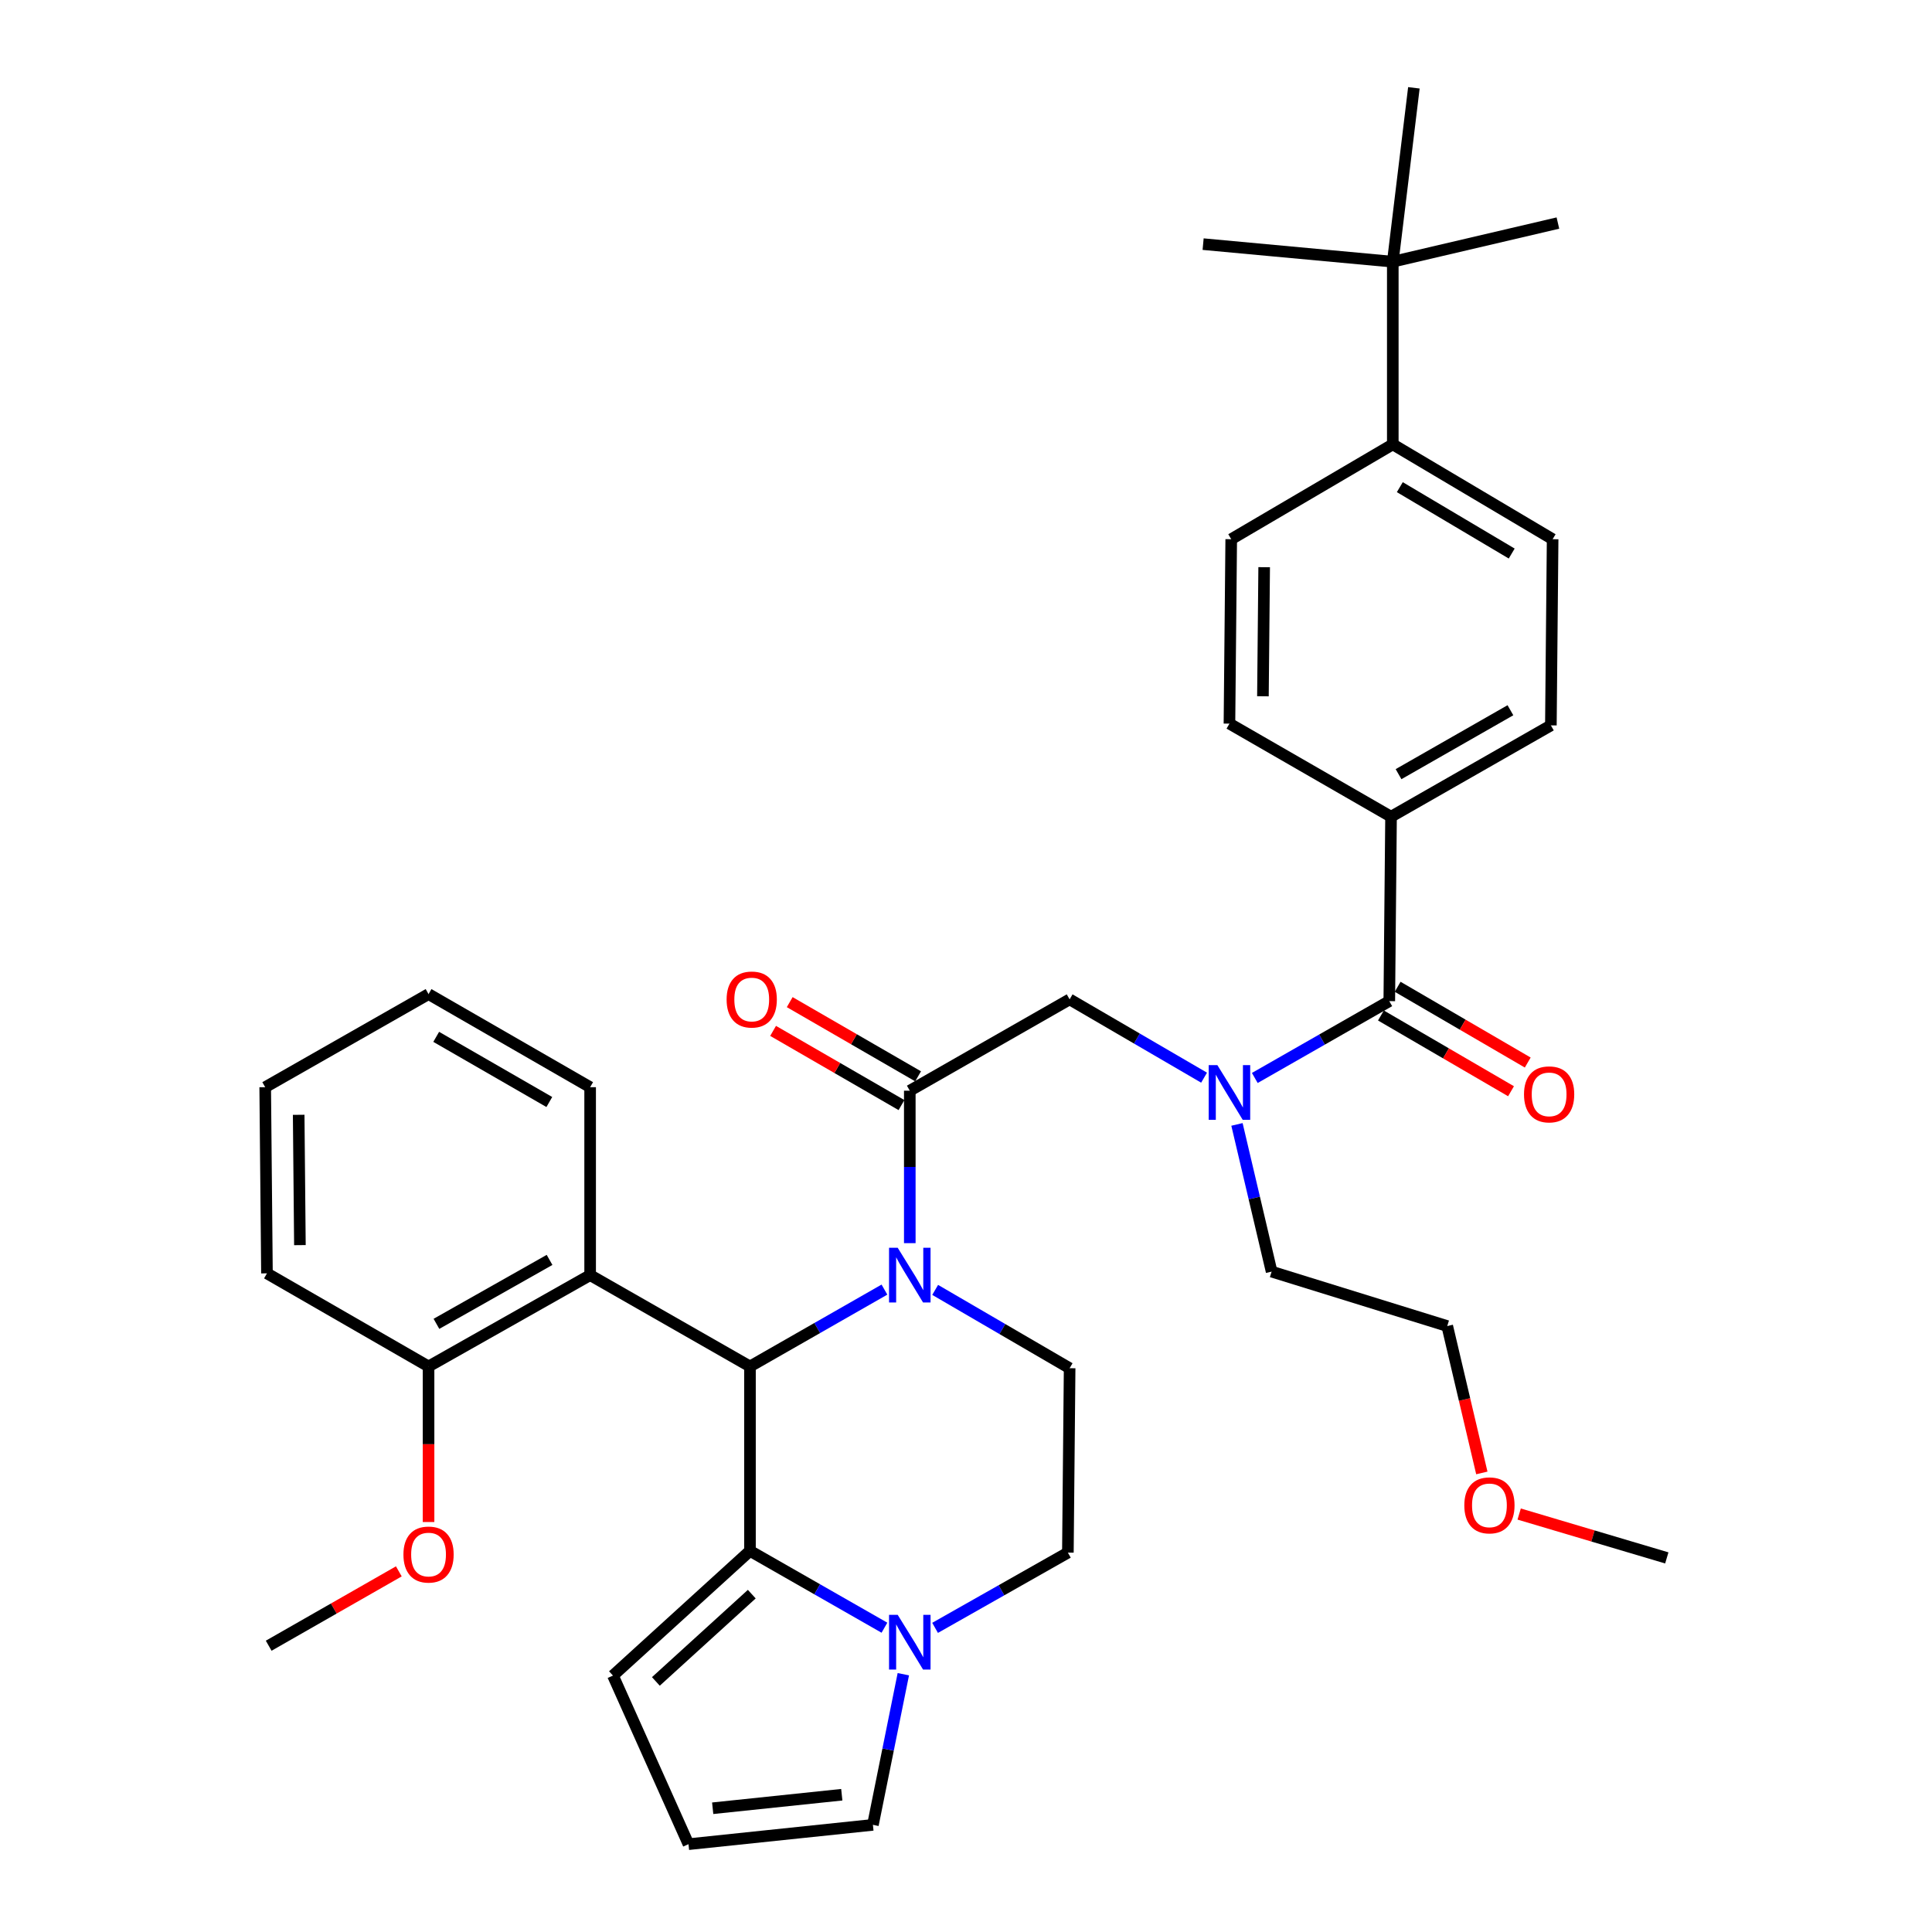 <?xml version='1.0' encoding='iso-8859-1'?>
<svg version='1.1' baseProfile='full'
              xmlns='http://www.w3.org/2000/svg'
                      xmlns:rdkit='http://www.rdkit.org/xml'
                      xmlns:xlink='http://www.w3.org/1999/xlink'
                  xml:space='preserve'
width='1000px' height='1000px' viewBox='0 0 1000 1000'>
<!-- END OF HEADER -->
<rect style='opacity:1.0;fill:#FFFFFF;stroke:none' width='1000' height='1000' x='0' y='0'> </rect>
<path class='bond-0' d='M 623.227,557.803 L 588.433,537.536' style='fill:none;fill-rule:evenodd;stroke:#0000FF;stroke-width:6px;stroke-linecap:butt;stroke-linejoin:miter;stroke-opacity:1' />
<path class='bond-0' d='M 588.433,537.536 L 553.639,517.268' style='fill:none;fill-rule:evenodd;stroke:#000000;stroke-width:6px;stroke-linecap:butt;stroke-linejoin:miter;stroke-opacity:1' />
<path class='bond-1' d='M 649.483,557.956 L 684.288,538.071' style='fill:none;fill-rule:evenodd;stroke:#0000FF;stroke-width:6px;stroke-linecap:butt;stroke-linejoin:miter;stroke-opacity:1' />
<path class='bond-1' d='M 684.288,538.071 L 719.092,518.185' style='fill:none;fill-rule:evenodd;stroke:#000000;stroke-width:6px;stroke-linecap:butt;stroke-linejoin:miter;stroke-opacity:1' />
<path class='bond-2' d='M 640.254,581.995 L 649.219,620.09' style='fill:none;fill-rule:evenodd;stroke:#0000FF;stroke-width:6px;stroke-linecap:butt;stroke-linejoin:miter;stroke-opacity:1' />
<path class='bond-2' d='M 649.219,620.09 L 658.185,658.185' style='fill:none;fill-rule:evenodd;stroke:#000000;stroke-width:6px;stroke-linecap:butt;stroke-linejoin:miter;stroke-opacity:1' />
<path class='bond-3' d='M 720,422.722 L 636.361,374.547' style='fill:none;fill-rule:evenodd;stroke:#000000;stroke-width:6px;stroke-linecap:butt;stroke-linejoin:miter;stroke-opacity:1' />
<path class='bond-4' d='M 720,422.722 L 802.731,375.454' style='fill:none;fill-rule:evenodd;stroke:#000000;stroke-width:6px;stroke-linecap:butt;stroke-linejoin:miter;stroke-opacity:1' />
<path class='bond-4' d='M 723.881,400.705 L 781.793,367.617' style='fill:none;fill-rule:evenodd;stroke:#000000;stroke-width:6px;stroke-linecap:butt;stroke-linejoin:miter;stroke-opacity:1' />
<path class='bond-5' d='M 720,422.722 L 719.092,518.185' style='fill:none;fill-rule:evenodd;stroke:#000000;stroke-width:6px;stroke-linecap:butt;stroke-linejoin:miter;stroke-opacity:1' />
<path class='bond-6' d='M 714.767,525.614 L 748.436,545.22' style='fill:none;fill-rule:evenodd;stroke:#000000;stroke-width:6px;stroke-linecap:butt;stroke-linejoin:miter;stroke-opacity:1' />
<path class='bond-6' d='M 748.436,545.22 L 782.105,564.825' style='fill:none;fill-rule:evenodd;stroke:#FF0000;stroke-width:6px;stroke-linecap:butt;stroke-linejoin:miter;stroke-opacity:1' />
<path class='bond-6' d='M 723.418,510.757 L 757.087,530.363' style='fill:none;fill-rule:evenodd;stroke:#000000;stroke-width:6px;stroke-linecap:butt;stroke-linejoin:miter;stroke-opacity:1' />
<path class='bond-6' d='M 757.087,530.363 L 790.756,549.969' style='fill:none;fill-rule:evenodd;stroke:#FF0000;stroke-width:6px;stroke-linecap:butt;stroke-linejoin:miter;stroke-opacity:1' />
<path class='bond-7' d='M 720.907,135.454 L 720.907,230.001' style='fill:none;fill-rule:evenodd;stroke:#000000;stroke-width:6px;stroke-linecap:butt;stroke-linejoin:miter;stroke-opacity:1' />
<path class='bond-8' d='M 720.907,135.454 L 806.37,115.454' style='fill:none;fill-rule:evenodd;stroke:#000000;stroke-width:6px;stroke-linecap:butt;stroke-linejoin:miter;stroke-opacity:1' />
<path class='bond-9' d='M 720.907,135.454 L 622.731,126.362' style='fill:none;fill-rule:evenodd;stroke:#000000;stroke-width:6px;stroke-linecap:butt;stroke-linejoin:miter;stroke-opacity:1' />
<path class='bond-10' d='M 720.907,135.454 L 731.824,45.455' style='fill:none;fill-rule:evenodd;stroke:#000000;stroke-width:6px;stroke-linecap:butt;stroke-linejoin:miter;stroke-opacity:1' />
<path class='bond-11' d='M 720.907,230.001 L 803.638,279.093' style='fill:none;fill-rule:evenodd;stroke:#000000;stroke-width:6px;stroke-linecap:butt;stroke-linejoin:miter;stroke-opacity:1' />
<path class='bond-11' d='M 724.543,252.149 L 782.455,286.514' style='fill:none;fill-rule:evenodd;stroke:#000000;stroke-width:6px;stroke-linecap:butt;stroke-linejoin:miter;stroke-opacity:1' />
<path class='bond-12' d='M 720.907,230.001 L 637.278,279.093' style='fill:none;fill-rule:evenodd;stroke:#000000;stroke-width:6px;stroke-linecap:butt;stroke-linejoin:miter;stroke-opacity:1' />
<path class='bond-13' d='M 766.994,762.39 L 758.043,724.376' style='fill:none;fill-rule:evenodd;stroke:#FF0000;stroke-width:6px;stroke-linecap:butt;stroke-linejoin:miter;stroke-opacity:1' />
<path class='bond-13' d='M 758.043,724.376 L 749.092,686.361' style='fill:none;fill-rule:evenodd;stroke:#000000;stroke-width:6px;stroke-linecap:butt;stroke-linejoin:miter;stroke-opacity:1' />
<path class='bond-14' d='M 786.32,783.666 L 824.526,795.018' style='fill:none;fill-rule:evenodd;stroke:#FF0000;stroke-width:6px;stroke-linecap:butt;stroke-linejoin:miter;stroke-opacity:1' />
<path class='bond-14' d='M 824.526,795.018 L 862.731,806.37' style='fill:none;fill-rule:evenodd;stroke:#000000;stroke-width:6px;stroke-linecap:butt;stroke-linejoin:miter;stroke-opacity:1' />
<path class='bond-15' d='M 658.185,658.185 L 749.092,686.361' style='fill:none;fill-rule:evenodd;stroke:#000000;stroke-width:6px;stroke-linecap:butt;stroke-linejoin:miter;stroke-opacity:1' />
<path class='bond-16' d='M 484.041,667.649 L 518.84,687.917' style='fill:none;fill-rule:evenodd;stroke:#0000FF;stroke-width:6px;stroke-linecap:butt;stroke-linejoin:miter;stroke-opacity:1' />
<path class='bond-16' d='M 518.84,687.917 L 553.639,708.185' style='fill:none;fill-rule:evenodd;stroke:#000000;stroke-width:6px;stroke-linecap:butt;stroke-linejoin:miter;stroke-opacity:1' />
<path class='bond-17' d='M 470.907,643.453 L 470.907,604' style='fill:none;fill-rule:evenodd;stroke:#0000FF;stroke-width:6px;stroke-linecap:butt;stroke-linejoin:miter;stroke-opacity:1' />
<path class='bond-17' d='M 470.907,604 L 470.907,564.546' style='fill:none;fill-rule:evenodd;stroke:#000000;stroke-width:6px;stroke-linecap:butt;stroke-linejoin:miter;stroke-opacity:1' />
<path class='bond-18' d='M 457.785,667.499 L 422.985,687.388' style='fill:none;fill-rule:evenodd;stroke:#0000FF;stroke-width:6px;stroke-linecap:butt;stroke-linejoin:miter;stroke-opacity:1' />
<path class='bond-18' d='M 422.985,687.388 L 388.186,707.278' style='fill:none;fill-rule:evenodd;stroke:#000000;stroke-width:6px;stroke-linecap:butt;stroke-linejoin:miter;stroke-opacity:1' />
<path class='bond-19' d='M 475.208,557.104 L 441.982,537.903' style='fill:none;fill-rule:evenodd;stroke:#000000;stroke-width:6px;stroke-linecap:butt;stroke-linejoin:miter;stroke-opacity:1' />
<path class='bond-19' d='M 441.982,537.903 L 408.756,518.703' style='fill:none;fill-rule:evenodd;stroke:#FF0000;stroke-width:6px;stroke-linecap:butt;stroke-linejoin:miter;stroke-opacity:1' />
<path class='bond-19' d='M 466.607,571.989 L 433.38,552.789' style='fill:none;fill-rule:evenodd;stroke:#000000;stroke-width:6px;stroke-linecap:butt;stroke-linejoin:miter;stroke-opacity:1' />
<path class='bond-19' d='M 433.38,552.789 L 400.154,533.588' style='fill:none;fill-rule:evenodd;stroke:#FF0000;stroke-width:6px;stroke-linecap:butt;stroke-linejoin:miter;stroke-opacity:1' />
<path class='bond-20' d='M 470.907,564.546 L 553.639,517.268' style='fill:none;fill-rule:evenodd;stroke:#000000;stroke-width:6px;stroke-linecap:butt;stroke-linejoin:miter;stroke-opacity:1' />
<path class='bond-21' d='M 317.269,867.277 L 388.186,802.731' style='fill:none;fill-rule:evenodd;stroke:#000000;stroke-width:6px;stroke-linecap:butt;stroke-linejoin:miter;stroke-opacity:1' />
<path class='bond-21' d='M 339.478,870.309 L 389.12,825.127' style='fill:none;fill-rule:evenodd;stroke:#000000;stroke-width:6px;stroke-linecap:butt;stroke-linejoin:miter;stroke-opacity:1' />
<path class='bond-22' d='M 317.269,867.277 L 356.361,954.545' style='fill:none;fill-rule:evenodd;stroke:#000000;stroke-width:6px;stroke-linecap:butt;stroke-linejoin:miter;stroke-opacity:1' />
<path class='bond-23' d='M 356.361,954.545 L 451.815,944.545' style='fill:none;fill-rule:evenodd;stroke:#000000;stroke-width:6px;stroke-linecap:butt;stroke-linejoin:miter;stroke-opacity:1' />
<path class='bond-23' d='M 368.888,935.947 L 435.706,928.947' style='fill:none;fill-rule:evenodd;stroke:#000000;stroke-width:6px;stroke-linecap:butt;stroke-linejoin:miter;stroke-opacity:1' />
<path class='bond-24' d='M 451.815,944.545 L 459.688,905.558' style='fill:none;fill-rule:evenodd;stroke:#000000;stroke-width:6px;stroke-linecap:butt;stroke-linejoin:miter;stroke-opacity:1' />
<path class='bond-24' d='M 459.688,905.558 L 467.561,866.571' style='fill:none;fill-rule:evenodd;stroke:#0000FF;stroke-width:6px;stroke-linecap:butt;stroke-linejoin:miter;stroke-opacity:1' />
<path class='bond-25' d='M 388.186,802.731 L 422.986,822.616' style='fill:none;fill-rule:evenodd;stroke:#000000;stroke-width:6px;stroke-linecap:butt;stroke-linejoin:miter;stroke-opacity:1' />
<path class='bond-25' d='M 422.986,822.616 L 457.786,842.501' style='fill:none;fill-rule:evenodd;stroke:#0000FF;stroke-width:6px;stroke-linecap:butt;stroke-linejoin:miter;stroke-opacity:1' />
<path class='bond-26' d='M 388.186,802.731 L 388.186,707.278' style='fill:none;fill-rule:evenodd;stroke:#000000;stroke-width:6px;stroke-linecap:butt;stroke-linejoin:miter;stroke-opacity:1' />
<path class='bond-27' d='M 483.999,842.582 L 518.365,823.11' style='fill:none;fill-rule:evenodd;stroke:#0000FF;stroke-width:6px;stroke-linecap:butt;stroke-linejoin:miter;stroke-opacity:1' />
<path class='bond-27' d='M 518.365,823.11 L 552.732,803.638' style='fill:none;fill-rule:evenodd;stroke:#000000;stroke-width:6px;stroke-linecap:butt;stroke-linejoin:miter;stroke-opacity:1' />
<path class='bond-28' d='M 552.732,803.638 L 553.639,708.185' style='fill:none;fill-rule:evenodd;stroke:#000000;stroke-width:6px;stroke-linecap:butt;stroke-linejoin:miter;stroke-opacity:1' />
<path class='bond-29' d='M 388.186,707.278 L 305.454,660' style='fill:none;fill-rule:evenodd;stroke:#000000;stroke-width:6px;stroke-linecap:butt;stroke-linejoin:miter;stroke-opacity:1' />
<path class='bond-30' d='M 305.454,660 L 221.815,707.278' style='fill:none;fill-rule:evenodd;stroke:#000000;stroke-width:6px;stroke-linecap:butt;stroke-linejoin:miter;stroke-opacity:1' />
<path class='bond-30' d='M 284.448,652.125 L 225.901,685.219' style='fill:none;fill-rule:evenodd;stroke:#000000;stroke-width:6px;stroke-linecap:butt;stroke-linejoin:miter;stroke-opacity:1' />
<path class='bond-31' d='M 305.454,660 L 305.454,562.731' style='fill:none;fill-rule:evenodd;stroke:#000000;stroke-width:6px;stroke-linecap:butt;stroke-linejoin:miter;stroke-opacity:1' />
<path class='bond-32' d='M 221.815,707.278 L 221.815,747.536' style='fill:none;fill-rule:evenodd;stroke:#000000;stroke-width:6px;stroke-linecap:butt;stroke-linejoin:miter;stroke-opacity:1' />
<path class='bond-32' d='M 221.815,747.536 L 221.815,787.794' style='fill:none;fill-rule:evenodd;stroke:#FF0000;stroke-width:6px;stroke-linecap:butt;stroke-linejoin:miter;stroke-opacity:1' />
<path class='bond-33' d='M 221.815,707.278 L 138.176,659.092' style='fill:none;fill-rule:evenodd;stroke:#000000;stroke-width:6px;stroke-linecap:butt;stroke-linejoin:miter;stroke-opacity:1' />
<path class='bond-34' d='M 206.433,813.335 L 172.754,832.579' style='fill:none;fill-rule:evenodd;stroke:#FF0000;stroke-width:6px;stroke-linecap:butt;stroke-linejoin:miter;stroke-opacity:1' />
<path class='bond-34' d='M 172.754,832.579 L 139.074,851.824' style='fill:none;fill-rule:evenodd;stroke:#000000;stroke-width:6px;stroke-linecap:butt;stroke-linejoin:miter;stroke-opacity:1' />
<path class='bond-35' d='M 305.454,562.731 L 221.815,514.546' style='fill:none;fill-rule:evenodd;stroke:#000000;stroke-width:6px;stroke-linecap:butt;stroke-linejoin:miter;stroke-opacity:1' />
<path class='bond-35' d='M 284.326,570.4 L 225.779,536.671' style='fill:none;fill-rule:evenodd;stroke:#000000;stroke-width:6px;stroke-linecap:butt;stroke-linejoin:miter;stroke-opacity:1' />
<path class='bond-36' d='M 138.176,659.092 L 137.269,562.731' style='fill:none;fill-rule:evenodd;stroke:#000000;stroke-width:6px;stroke-linecap:butt;stroke-linejoin:miter;stroke-opacity:1' />
<path class='bond-36' d='M 155.232,644.476 L 154.596,577.024' style='fill:none;fill-rule:evenodd;stroke:#000000;stroke-width:6px;stroke-linecap:butt;stroke-linejoin:miter;stroke-opacity:1' />
<path class='bond-37' d='M 221.815,514.546 L 137.269,562.731' style='fill:none;fill-rule:evenodd;stroke:#000000;stroke-width:6px;stroke-linecap:butt;stroke-linejoin:miter;stroke-opacity:1' />
<path class='bond-38' d='M 636.361,374.547 L 637.278,279.093' style='fill:none;fill-rule:evenodd;stroke:#000000;stroke-width:6px;stroke-linecap:butt;stroke-linejoin:miter;stroke-opacity:1' />
<path class='bond-38' d='M 653.689,360.394 L 654.331,293.576' style='fill:none;fill-rule:evenodd;stroke:#000000;stroke-width:6px;stroke-linecap:butt;stroke-linejoin:miter;stroke-opacity:1' />
<path class='bond-39' d='M 802.731,375.454 L 803.638,279.093' style='fill:none;fill-rule:evenodd;stroke:#000000;stroke-width:6px;stroke-linecap:butt;stroke-linejoin:miter;stroke-opacity:1' />
<path  class='atom-0' d='M 630.101 551.294
L 639.381 566.294
Q 640.301 567.774, 641.781 570.454
Q 643.261 573.134, 643.341 573.294
L 643.341 551.294
L 647.101 551.294
L 647.101 579.614
L 643.221 579.614
L 633.261 563.214
Q 632.101 561.294, 630.861 559.094
Q 629.661 556.894, 629.301 556.214
L 629.301 579.614
L 625.621 579.614
L 625.621 551.294
L 630.101 551.294
' fill='#0000FF'/>
<path  class='atom-3' d='M 788.824 566.441
Q 788.824 559.641, 792.184 555.841
Q 795.544 552.041, 801.824 552.041
Q 808.104 552.041, 811.464 555.841
Q 814.824 559.641, 814.824 566.441
Q 814.824 573.321, 811.424 577.241
Q 808.024 581.121, 801.824 581.121
Q 795.584 581.121, 792.184 577.241
Q 788.824 573.361, 788.824 566.441
M 801.824 577.921
Q 806.144 577.921, 808.464 575.041
Q 810.824 572.121, 810.824 566.441
Q 810.824 560.881, 808.464 558.081
Q 806.144 555.241, 801.824 555.241
Q 797.504 555.241, 795.144 558.041
Q 792.824 560.841, 792.824 566.441
Q 792.824 572.161, 795.144 575.041
Q 797.504 577.921, 801.824 577.921
' fill='#FF0000'/>
<path  class='atom-6' d='M 757.926 779.172
Q 757.926 772.372, 761.286 768.572
Q 764.646 764.772, 770.926 764.772
Q 777.206 764.772, 780.566 768.572
Q 783.926 772.372, 783.926 779.172
Q 783.926 786.052, 780.526 789.972
Q 777.126 793.852, 770.926 793.852
Q 764.686 793.852, 761.286 789.972
Q 757.926 786.092, 757.926 779.172
M 770.926 790.652
Q 775.246 790.652, 777.566 787.772
Q 779.926 784.852, 779.926 779.172
Q 779.926 773.612, 777.566 770.812
Q 775.246 767.972, 770.926 767.972
Q 766.606 767.972, 764.246 770.772
Q 761.926 773.572, 761.926 779.172
Q 761.926 784.892, 764.246 787.772
Q 766.606 790.652, 770.926 790.652
' fill='#FF0000'/>
<path  class='atom-8' d='M 464.647 645.84
L 473.927 660.84
Q 474.847 662.32, 476.327 665
Q 477.807 667.68, 477.887 667.84
L 477.887 645.84
L 481.647 645.84
L 481.647 674.16
L 477.767 674.16
L 467.807 657.76
Q 466.647 655.84, 465.407 653.64
Q 464.207 651.44, 463.847 650.76
L 463.847 674.16
L 460.167 674.16
L 460.167 645.84
L 464.647 645.84
' fill='#0000FF'/>
<path  class='atom-10' d='M 376.093 517.348
Q 376.093 510.548, 379.453 506.748
Q 382.813 502.948, 389.093 502.948
Q 395.373 502.948, 398.733 506.748
Q 402.093 510.548, 402.093 517.348
Q 402.093 524.228, 398.693 528.148
Q 395.293 532.028, 389.093 532.028
Q 382.853 532.028, 379.453 528.148
Q 376.093 524.268, 376.093 517.348
M 389.093 528.828
Q 393.413 528.828, 395.733 525.948
Q 398.093 523.028, 398.093 517.348
Q 398.093 511.788, 395.733 508.988
Q 393.413 506.148, 389.093 506.148
Q 384.773 506.148, 382.413 508.948
Q 380.093 511.748, 380.093 517.348
Q 380.093 523.068, 382.413 525.948
Q 384.773 528.828, 389.093 528.828
' fill='#FF0000'/>
<path  class='atom-16' d='M 464.647 835.839
L 473.927 850.839
Q 474.847 852.319, 476.327 854.999
Q 477.807 857.679, 477.887 857.839
L 477.887 835.839
L 481.647 835.839
L 481.647 864.159
L 477.767 864.159
L 467.807 847.759
Q 466.647 845.839, 465.407 843.639
Q 464.207 841.439, 463.847 840.759
L 463.847 864.159
L 460.167 864.159
L 460.167 835.839
L 464.647 835.839
' fill='#0000FF'/>
<path  class='atom-22' d='M 208.815 804.626
Q 208.815 797.826, 212.175 794.026
Q 215.535 790.226, 221.815 790.226
Q 228.095 790.226, 231.455 794.026
Q 234.815 797.826, 234.815 804.626
Q 234.815 811.506, 231.415 815.426
Q 228.015 819.306, 221.815 819.306
Q 215.575 819.306, 212.175 815.426
Q 208.815 811.546, 208.815 804.626
M 221.815 816.106
Q 226.135 816.106, 228.455 813.226
Q 230.815 810.306, 230.815 804.626
Q 230.815 799.066, 228.455 796.266
Q 226.135 793.426, 221.815 793.426
Q 217.495 793.426, 215.135 796.226
Q 212.815 799.026, 212.815 804.626
Q 212.815 810.346, 215.135 813.226
Q 217.495 816.106, 221.815 816.106
' fill='#FF0000'/>
</svg>
